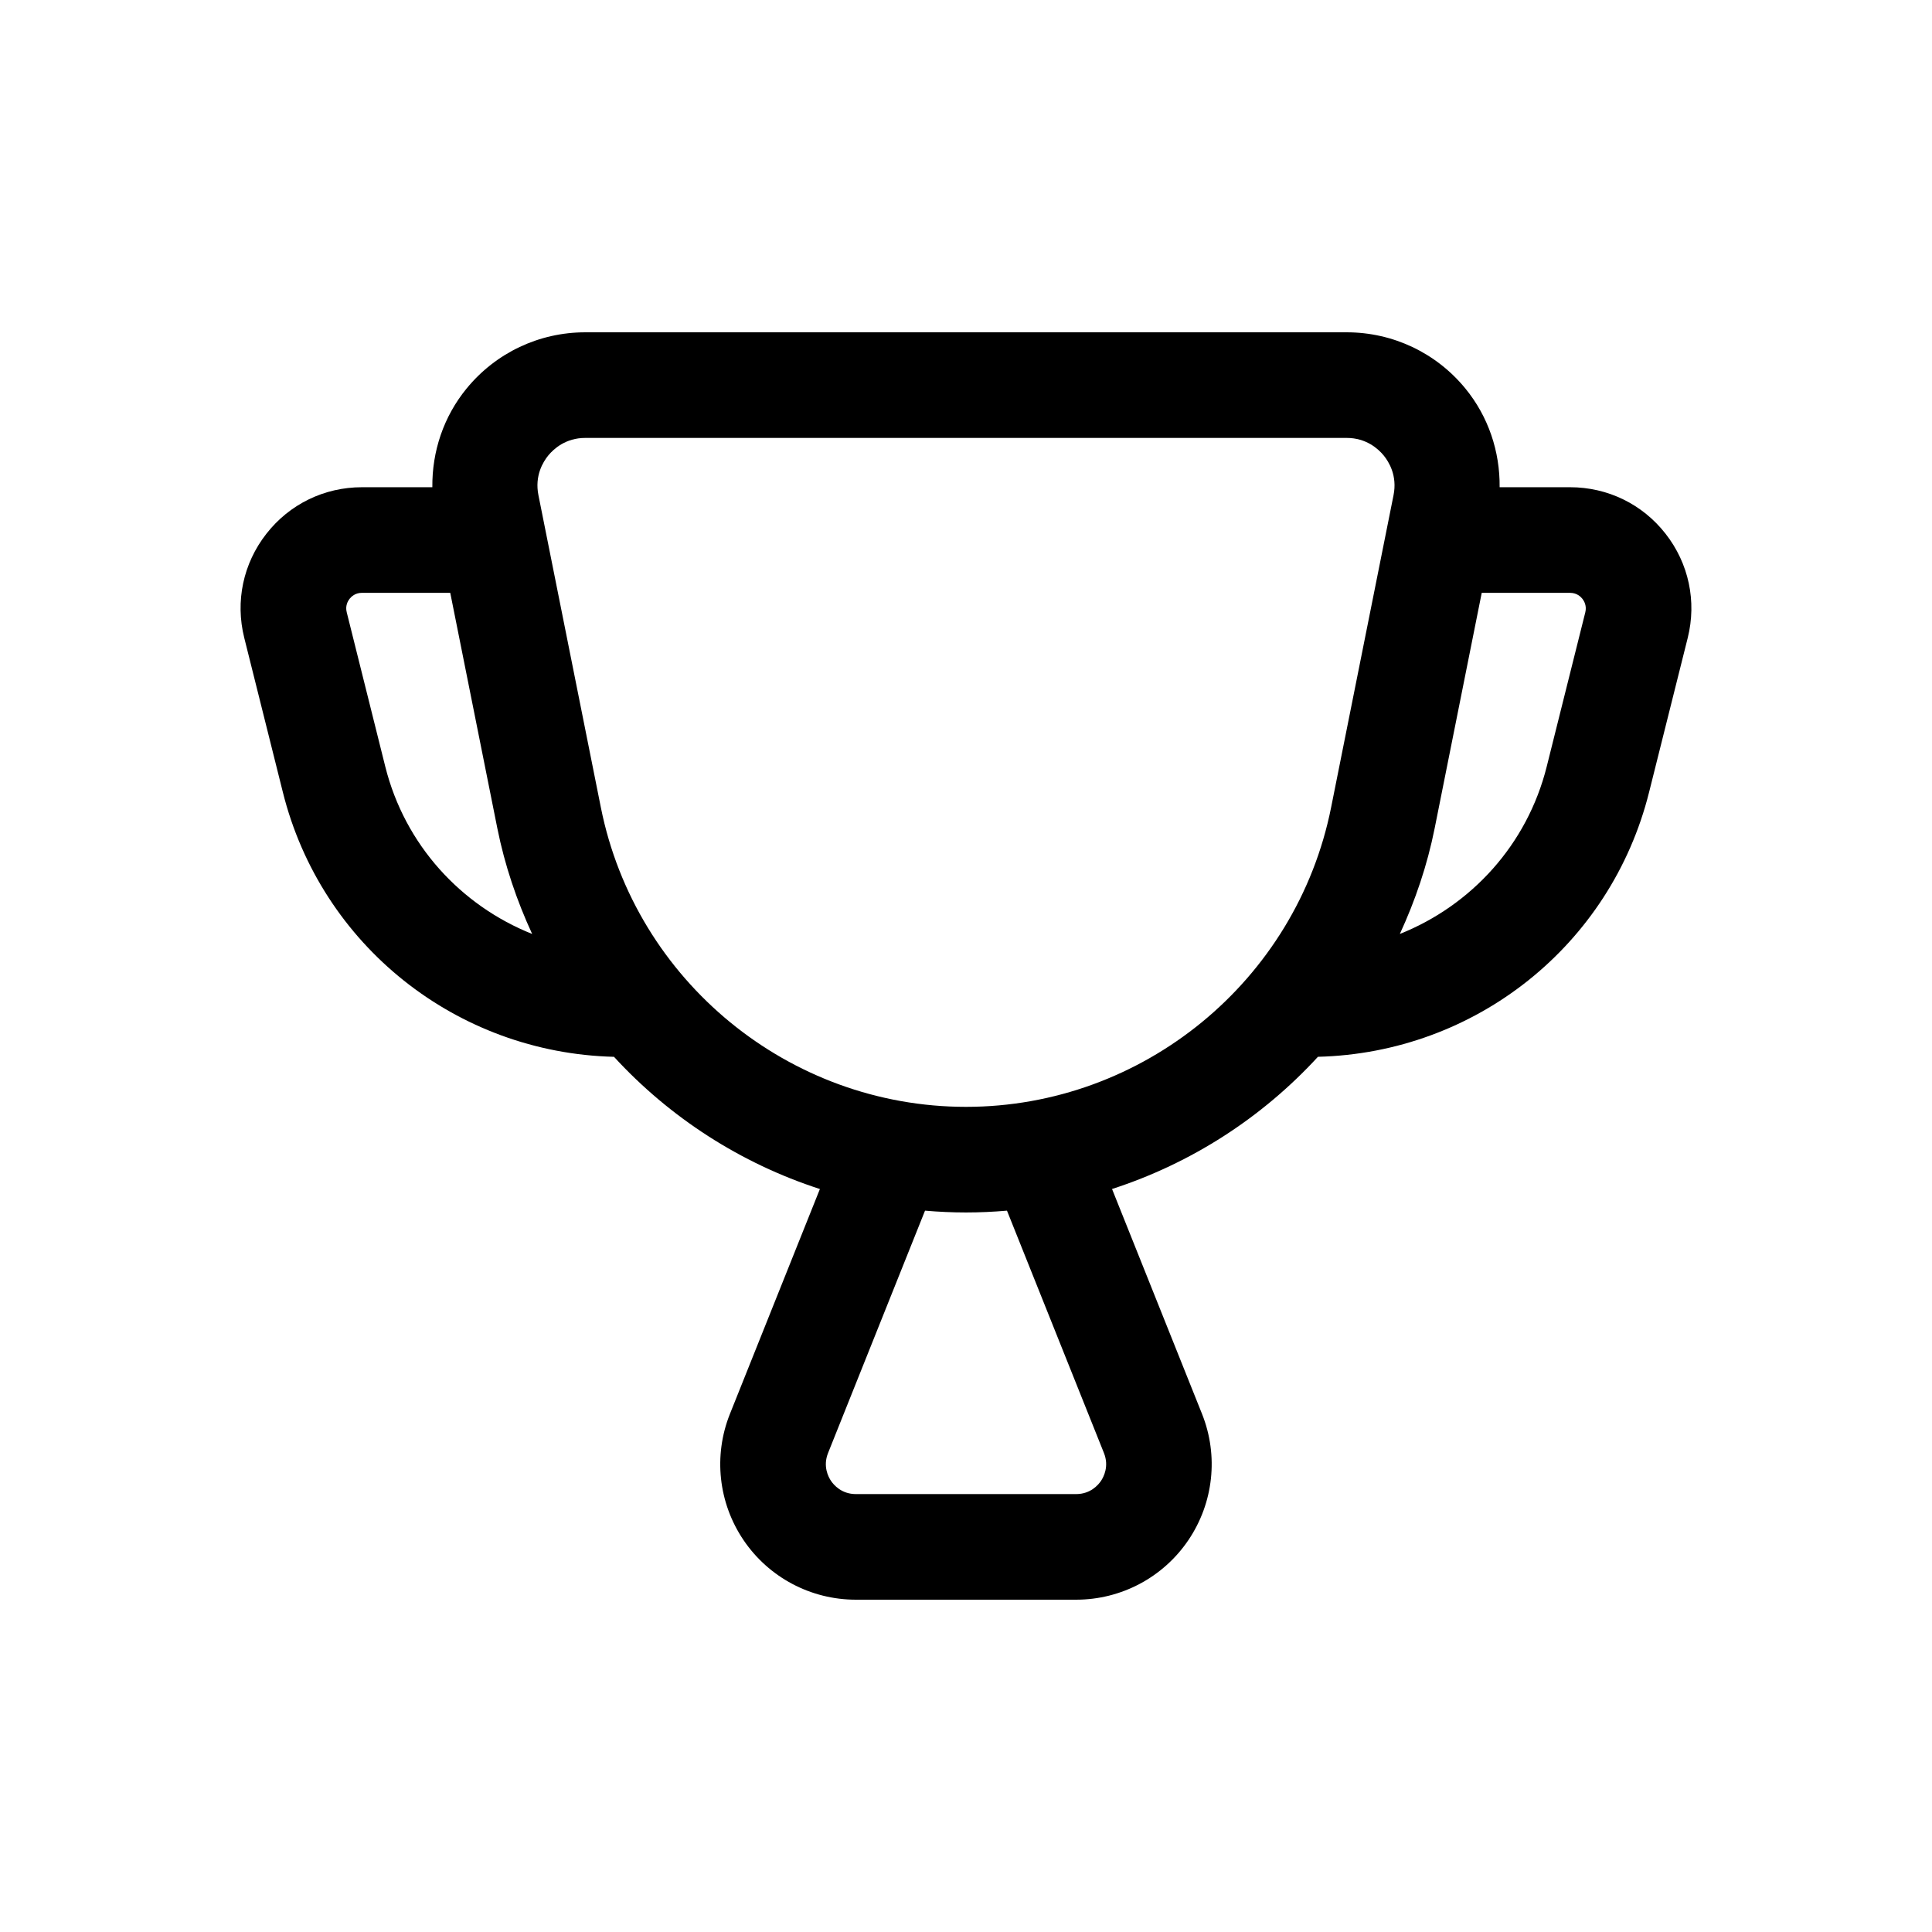 <?xml version="1.0" encoding="UTF-8"?>
<!-- Uploaded to: SVG Repo, www.svgrepo.com, Generator: SVG Repo Mixer Tools -->
<svg fill="#000000" width="800px" height="800px" version="1.1" viewBox="144 144 512 512" xmlns="http://www.w3.org/2000/svg">
 <path d="m560.09 273.12h-18.672c0.102-9.457-2.969-18.707-9.086-26.172-7.746-9.457-19.215-14.883-31.445-14.883h-201.78c-12.23 0-23.695 5.426-31.445 14.883-6.117 7.465-9.188 16.715-9.086 26.172h-18.672c-9.965 0-19.203 4.496-25.324 12.355-6.137 7.844-8.27 17.887-5.848 27.566l10.223 40.879c10.156 40.66 46.066 69.105 87.762 70.148 14.77 16.086 33.547 28.234 54.566 35.035l-23.84 59.586c-4.43 11.082-3.074 23.602 3.621 33.484 6.684 9.859 17.809 15.762 29.738 15.762h58.383c11.93 0 23.055-5.902 29.738-15.77 6.695-9.883 8.051-22.398 3.621-33.484l-23.84-59.586c21.02-6.801 39.797-18.949 54.566-35.035 41.695-1.039 77.605-29.488 87.762-70.148l10.238-40.879c2.406-9.676 0.273-19.723-5.863-27.566-6.117-7.852-15.355-12.348-25.32-12.348zm-313.99 74.02-10.211-40.879c-0.438-1.707 0.285-2.965 0.75-3.566 0.465-0.586 1.504-1.586 3.266-1.586h23.418l12.477 62.391c1.973 9.844 5.156 19.188 9.227 28.008-18.914-7.551-33.746-23.641-38.926-44.367zm190.46 181.93c1.406 3.527-0.082 6.34-0.793 7.394-0.711 1.051-2.777 3.484-6.574 3.484h-58.383c-3.801 0-5.863-2.434-6.574-3.484-0.711-1.051-2.199-3.867-0.793-7.394l25.699-64.234c3.586 0.309 7.207 0.48 10.859 0.48s7.273-0.172 10.859-0.48zm-36.559-91.742c-46.863 0-87.562-33.359-96.762-79.32l-16.551-82.797c-1.023-5.113 1.203-8.789 2.625-10.523 1.422-1.723 4.578-4.633 9.797-4.633h201.77c5.219 0 8.379 2.91 9.801 4.633 1.422 1.734 3.648 5.41 2.625 10.523l-16.551 82.793c-9.195 45.961-49.895 79.324-96.758 79.324zm153.9-90.188c-5.18 20.727-20.012 36.816-38.926 44.367 4.07-8.82 7.258-18.16 9.227-28.008l12.473-62.387h23.418c1.762 0 2.801 0.996 3.266 1.586 0.465 0.602 1.188 1.859 0.766 3.566z"/>
</svg>